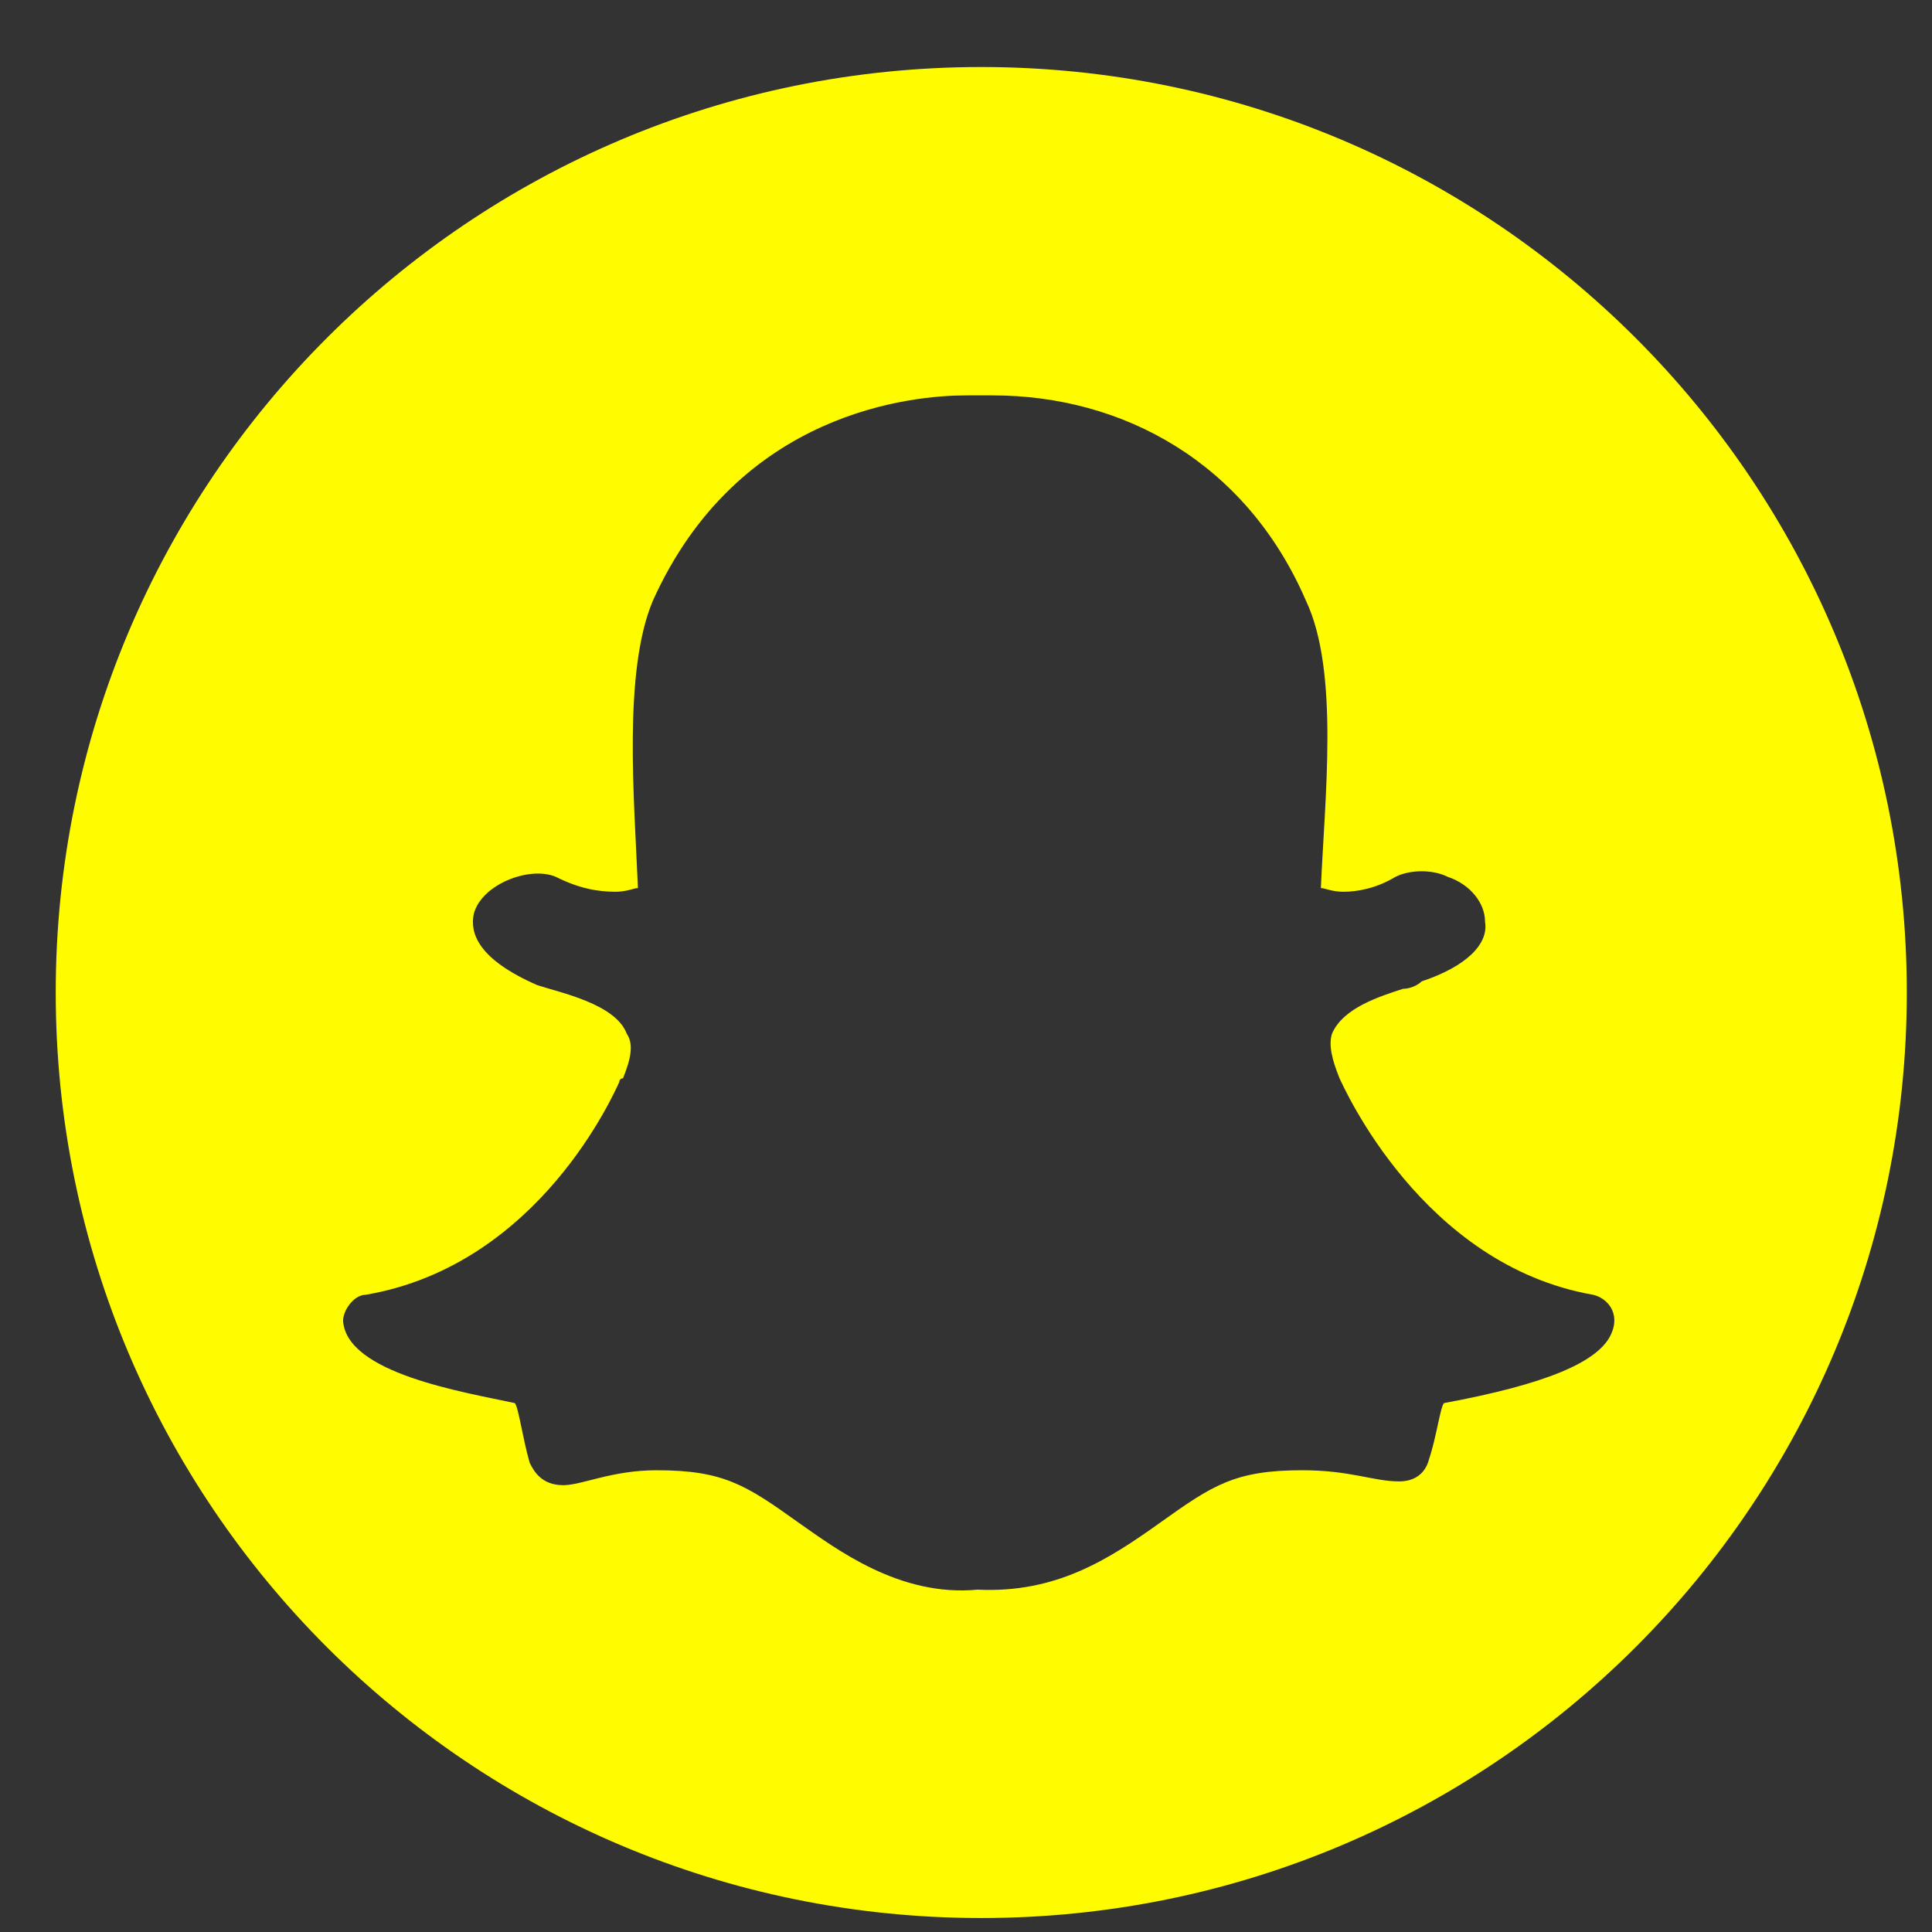 <?xml version="1.0" encoding="UTF-8"?> <svg xmlns="http://www.w3.org/2000/svg" width="26" height="26" viewBox="0 0 26 26" fill="none"><rect x="0" y="0" width="26" height="26" fill="#333333" stroke="none"/><path d="M13.205 0.902C6.325 0.902 0.75 6.477 0.75 13.357C0.75 20.238 6.325 25.812 13.205 25.812C20.086 25.812 25.661 20.238 25.661 13.357C25.661 6.477 20.086 0.902 13.205 0.902ZM21.693 17.927C21.542 18.329 20.789 18.631 19.433 18.882C19.383 18.932 19.333 19.334 19.232 19.635C19.182 19.836 19.031 19.936 18.83 19.936C18.479 19.936 18.177 19.786 17.525 19.786C16.62 19.786 16.319 19.987 15.616 20.489C14.913 20.991 14.21 21.443 13.155 21.393C12.1 21.493 11.247 20.84 10.744 20.489C10.041 19.987 9.74 19.786 8.836 19.786C8.233 19.786 7.831 19.987 7.58 19.987C7.279 19.987 7.179 19.786 7.128 19.685C7.028 19.334 6.978 18.932 6.927 18.882C6.224 18.731 4.667 18.48 4.617 17.777C4.617 17.626 4.768 17.425 4.919 17.425C7.279 17.023 8.283 14.663 8.334 14.562C8.334 14.562 8.334 14.512 8.384 14.512C8.484 14.261 8.535 14.06 8.434 13.91C8.283 13.508 7.53 13.357 7.229 13.257C6.425 12.905 6.325 12.554 6.375 12.303C6.475 11.901 7.128 11.65 7.48 11.8C7.781 11.951 8.032 12.001 8.283 12.001C8.434 12.001 8.535 11.951 8.585 11.951C8.535 10.745 8.384 9.038 8.786 8.084C9.941 5.522 12.301 5.321 13.005 5.321C13.055 5.321 13.306 5.321 13.356 5.321C15.114 5.321 16.771 6.225 17.575 8.084C18.027 9.038 17.826 10.745 17.776 11.951C17.826 11.951 17.926 12.001 18.077 12.001C18.278 12.001 18.529 11.951 18.78 11.8C18.981 11.7 19.282 11.7 19.483 11.8C19.785 11.901 19.985 12.152 19.985 12.403C20.036 12.704 19.734 13.006 19.132 13.207C19.081 13.257 18.981 13.307 18.881 13.307C18.579 13.407 18.077 13.558 17.926 13.91C17.876 14.06 17.926 14.261 18.027 14.512C18.077 14.613 19.132 17.023 21.442 17.425C21.643 17.475 21.794 17.676 21.693 17.927Z" fill="#FFFC00"></path></svg> 